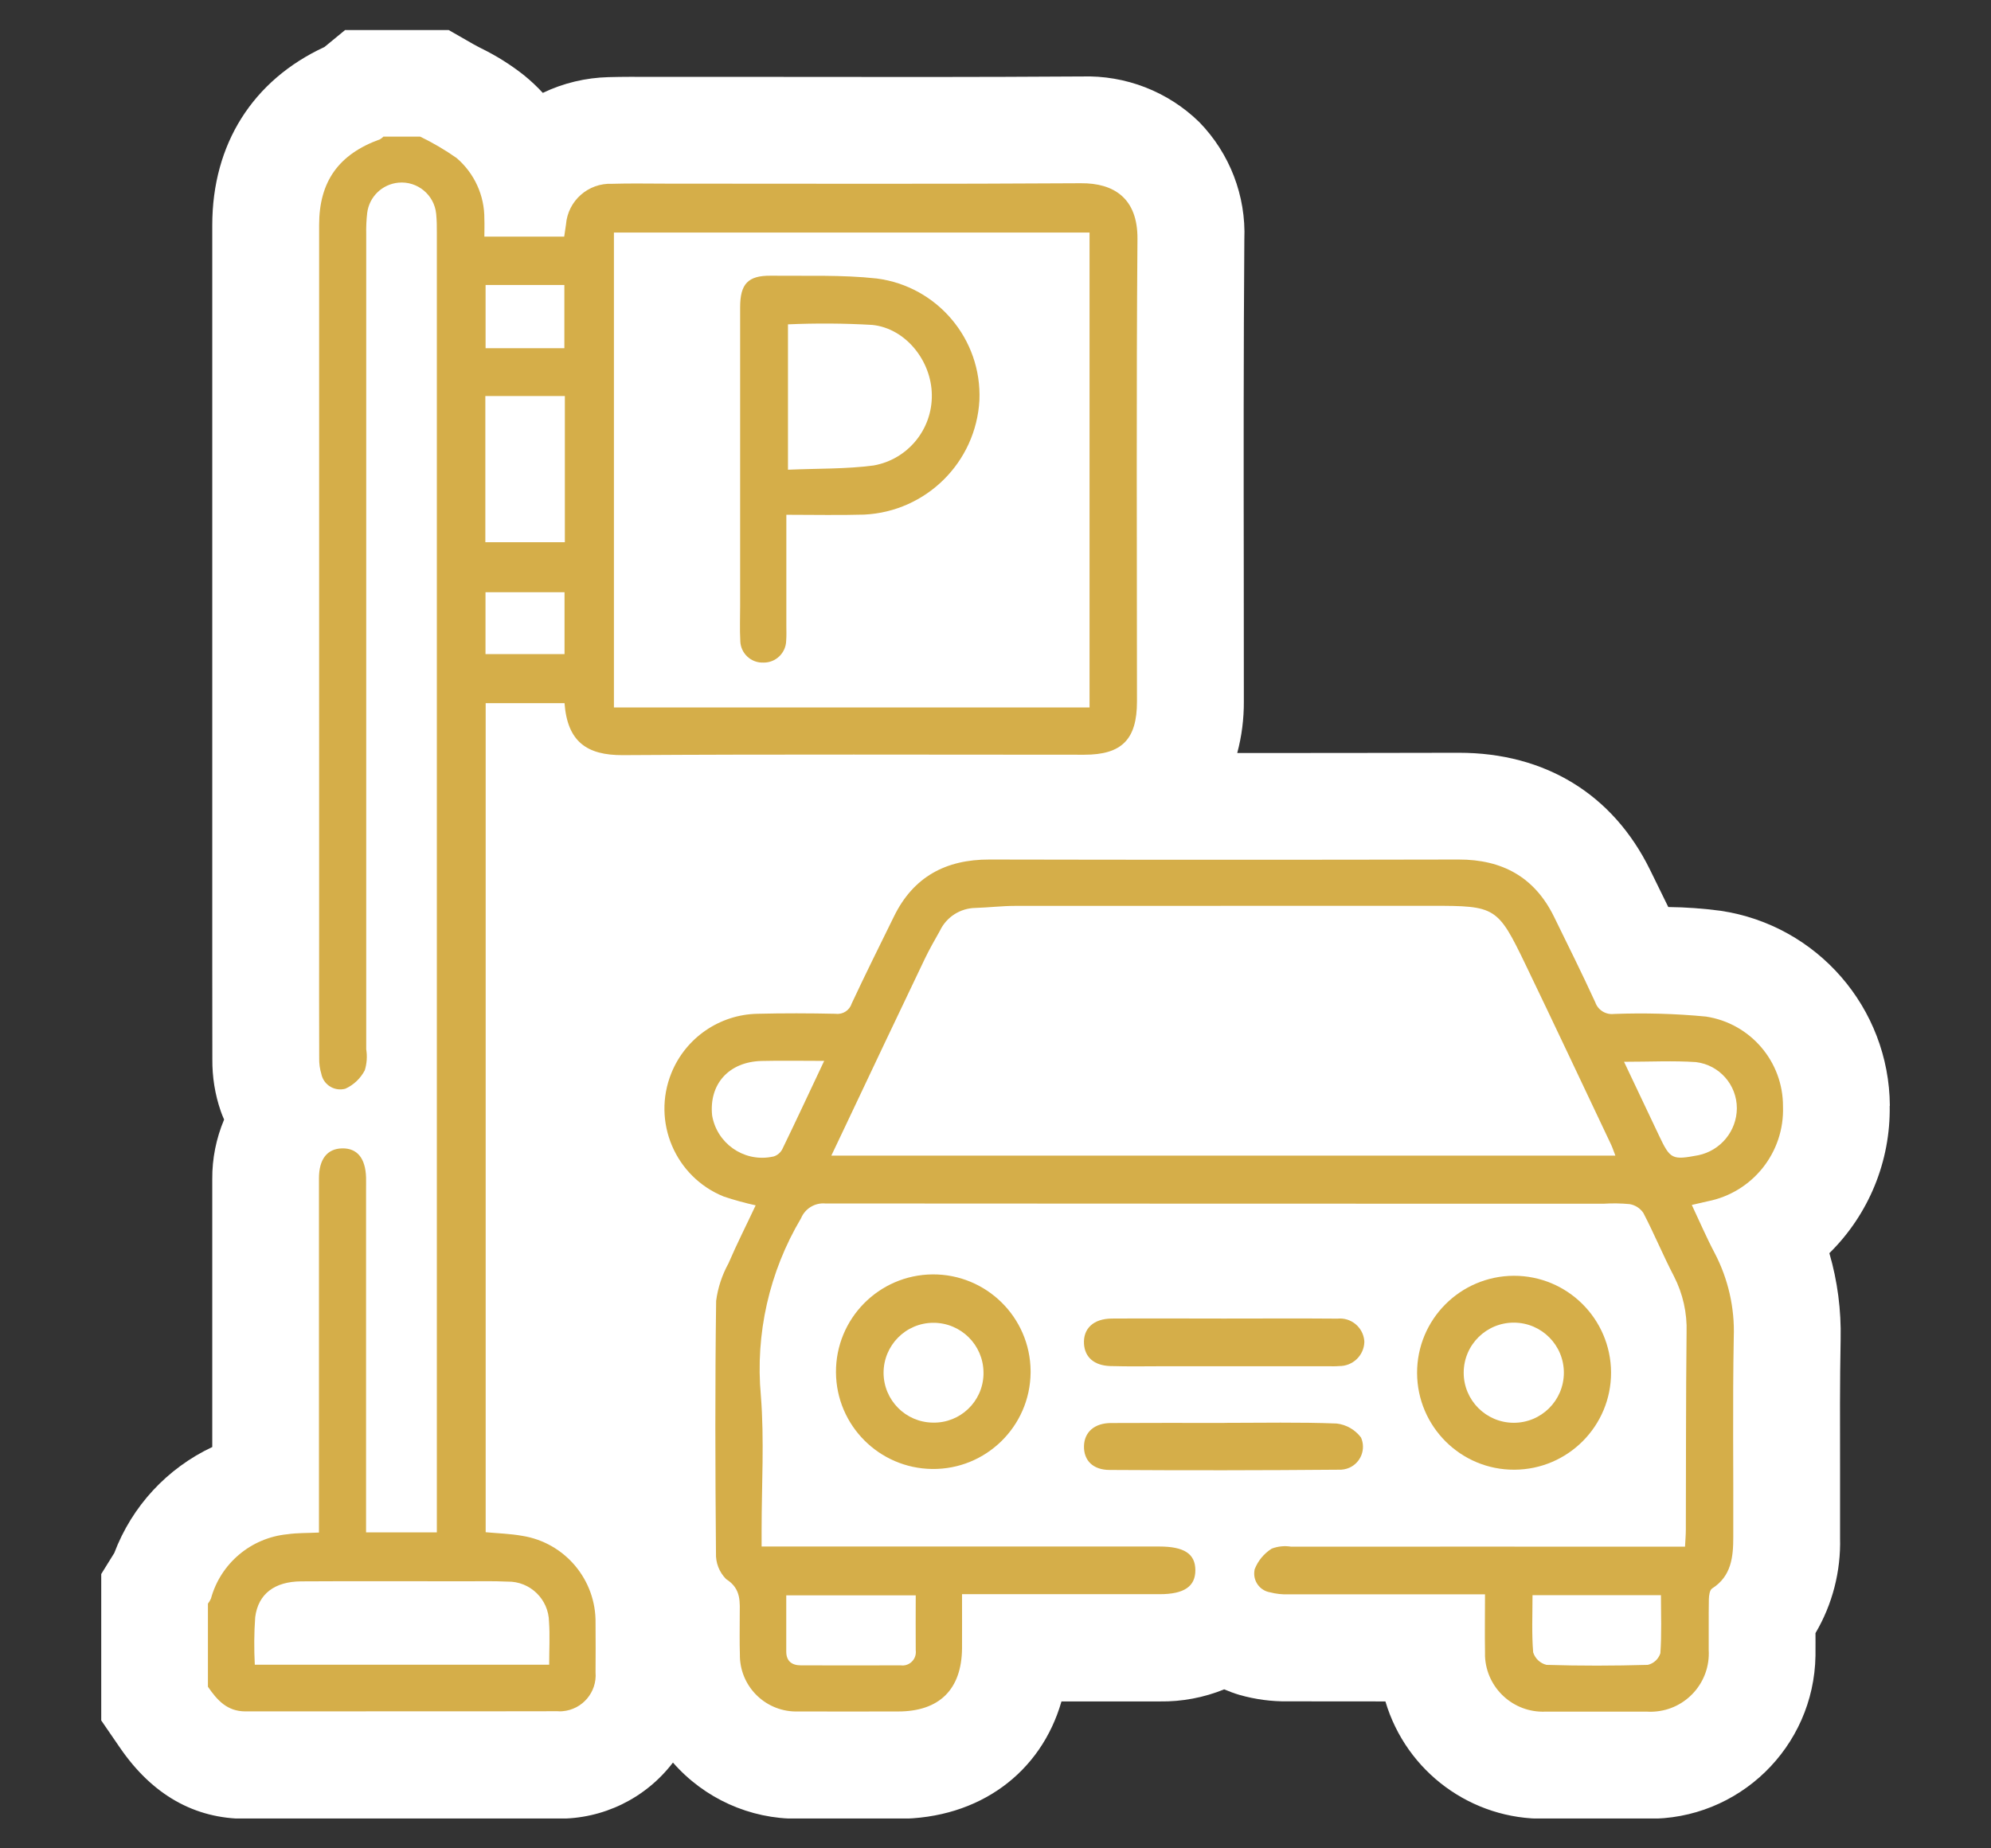 <?xml version="1.0" encoding="UTF-8"?> <svg xmlns="http://www.w3.org/2000/svg" xmlns:xlink="http://www.w3.org/1999/xlink" id="Livello_2" data-name="Livello 2" viewBox="0 0 243.88 226.46"><rect x="0" y="0" width="243.88" height="226.46" fill="#333333" stroke="none"/><defs><style> .cls-1 { fill: #d5ae49; } .cls-1, .cls-2, .cls-3 { stroke-width: 0px; } .cls-4 { clip-path: url(#clippath); } .cls-2 { fill: none; } .cls-3 { fill: #fff; } </style><clipPath id="clippath"><rect class="cls-2" x="12.39" y="3.66" width="219.1" height="219.14"></rect></clipPath></defs><g class="cls-4"><g id="Raggruppa_276" data-name="Raggruppa 276"><path id="Tracciato_69" data-name="Tracciato 69" class="cls-3" d="M231.49,135.46c-.09-11.97-8.88-22.1-20.72-23.87-2.13-.28-4.27-.44-6.42-.46-.57-1.17-1.14-2.33-1.7-3.47l-.55-1.12c-4.54-9.23-12.84-14.31-23.4-14.31h-.07c-8.83.02-17.88.03-27.08.03.55-2.05.82-4.17.81-6.3,0-5.24,0-10.48-.01-15.71-.02-13.42-.03-27.28.07-40.89.22-5.36-1.78-10.56-5.52-14.4-3.84-3.75-9.03-5.76-14.39-5.59h-.17c-12.29.08-24.82.07-36.93.05-4.5,0-8.99,0-13.49,0h-.19c-.65,0-1.3,0-1.94,0-1.68-.01-3.41-.02-5.24.03-2.79.07-5.54.72-8.06,1.93-.71-.77-1.48-1.49-2.29-2.15-1.63-1.29-3.4-2.4-5.26-3.31-.32-.17-.65-.33-.96-.51l-3.02-1.73h-12.69l-2.53,2.08c-8.77,4.06-13.74,11.89-13.74,21.83,0,22.2,0,44.4,0,66.61v24.35c0,3.74,0,7.48.01,11.22-.02,2.17.32,4.32,1.03,6.37.12.35.26.69.41,1.03-.97,2.31-1.47,4.79-1.45,7.29,0,10.39,0,20.78,0,31.17v1.66c-5.53,2.6-9.84,7.26-12,12.98l-1.6,2.58v17.94l2.3,3.35c3.96,5.77,9.13,8.7,15.36,8.7h.04c6.41-.01,12.81-.02,19.22-.01,6.34,0,12.68,0,19.01-.01,5.52.07,10.75-2.48,14.1-6.87,3.85,4.4,9.42,6.92,15.26,6.88,1.72,0,3.44.01,5.15.01h7.17c9.96,0,17.51-5.67,20.01-14.38h12.03c2.71.04,5.4-.46,7.9-1.48.61.26,1.23.49,1.87.68,1.93.55,3.93.82,5.93.79,3.98,0,7.97.01,11.95.01,2.56,8.64,10.56,14.52,19.57,14.37,4.17.01,8.33.01,12.5,0,11.21.18,20.43-8.77,20.61-19.97,0-.16,0-.33,0-.49,0-.76.01-1.52,0-2.28,2.08-3.53,3.12-7.58,3.01-11.68,0-2.91,0-5.83,0-8.74-.01-5.12-.03-10.42.07-15.56.08-3.57-.38-7.14-1.38-10.57,4.83-4.75,7.5-11.27,7.39-18.04h0Z"></path><path id="Tracciato_70" data-name="Tracciato 70" class="cls-1" d="M51.47,16.74c1.55.75,3.05,1.63,4.46,2.62,2.18,1.87,3.43,4.6,3.4,7.48.03.68,0,1.35,0,2.15h9.78c.08-.52.14-1,.22-1.49.23-2.9,2.72-5.1,5.63-4.98,2.26-.07,4.52-.02,6.78-.02,16.89,0,33.78.06,50.67-.05,4.03-.03,6.95,1.84,6.92,6.8-.15,18.9-.06,37.8-.06,56.7,0,4.65-1.86,6.52-6.45,6.52-18.83,0-37.67-.07-56.51.05-4.46.03-6.81-1.68-7.16-6.37h-9.66v101.58c1.52.14,3.01.18,4.47.44,5.24.83,9.07,5.39,8.99,10.69.01,2.01.02,4.02,0,6.03.2,2.43-1.61,4.57-4.05,4.77-.2.02-.4.02-.6,0-12.74.03-25.49,0-38.24.02-2.25,0-3.47-1.39-4.59-3.02v-10.18c.15-.19.27-.4.37-.62,1.18-4.31,4.9-7.44,9.34-7.88,1.22-.18,2.47-.14,3.89-.21v-43.39c0-2.36,1.01-3.64,2.83-3.68,1.85-.04,2.87,1.2,2.94,3.57.01.5,0,1,0,1.51v41.97h8.67v-2.33c0-52.31,0-104.62,0-156.94.01-.75-.01-1.51-.08-2.26-.22-2.34-2.29-4.06-4.63-3.84-1.98.19-3.57,1.72-3.82,3.7-.1.87-.14,1.75-.12,2.63,0,33.28,0,66.57,0,99.85.14.86.08,1.75-.18,2.58-.52.99-1.36,1.79-2.38,2.25-1.26.34-2.55-.39-2.9-1.65,0-.03-.02-.07-.02-.1-.2-.65-.3-1.34-.28-2.02-.02-4.9-.01-9.8-.01-14.69V27.56c0-5.32,2.4-8.67,7.45-10.49.16-.09.3-.2.42-.33h4.52ZM75.2,86.68h58.26V28.49h-58.26v58.19ZM67.27,203.96c0-1.88.1-3.57-.02-5.25-.04-2.77-2.32-4.98-5.08-4.93-.02,0-.04,0-.06,0-1.69-.08-3.39-.04-5.08-.04-6.71,0-13.43-.03-20.14.01-3.24.02-5.26,1.52-5.63,4.38-.14,1.94-.15,3.89-.05,5.83h36.06ZM69.19,48.52h-9.74v17.91h9.74v-17.91ZM69.13,34.92h-9.65v7.74h9.65v-7.74ZM69.15,72.56h-9.68v7.58h9.68v-7.58Z"></path><path id="Tracciato_71" data-name="Tracciato 71" class="cls-1" d="M92.57,147.68c-1.33-.29-2.63-.65-3.92-1.08-5.95-2.41-8.82-9.18-6.41-15.13,1.74-4.3,5.88-7.16,10.52-7.26,3.2-.08,6.4-.07,9.61,0,.88.11,1.7-.43,1.96-1.27,1.67-3.57,3.43-7.11,5.17-10.65,2.38-4.87,6.36-6.99,11.69-6.98,19.16.04,38.31.04,57.47,0,5.35-.01,9.31,2.15,11.69,7,1.71,3.49,3.44,6.97,5.06,10.5.33.95,1.29,1.54,2.29,1.42,3.76-.14,7.52-.04,11.27.32,5.44.83,9.46,5.52,9.43,11.02.2,5.62-3.73,10.55-9.26,11.62-.55.12-1.09.25-1.91.44.95,2.01,1.8,4,2.8,5.89,1.66,3.17,2.47,6.73,2.34,10.31-.15,8.16-.03,16.33-.06,24.49,0,2.42-.22,4.79-2.59,6.3-.3.19-.39.86-.4,1.32-.04,2.07,0,4.15-.02,6.22.23,3.94-2.77,7.32-6.71,7.55-.28.02-.57.02-.85,0-4.14,0-8.29,0-12.43,0-3.92.17-7.24-2.87-7.41-6.79,0-.17,0-.34,0-.51-.04-2.26,0-4.51,0-7.07h-2.07c-7.35,0-14.7,0-22.04,0-.75.02-1.5-.06-2.22-.25-1.26-.21-2.12-1.4-1.91-2.67,0-.06.02-.11.03-.17.41-1.04,1.14-1.91,2.08-2.51.76-.29,1.58-.37,2.39-.24,15.2-.01,30.4-.01,45.6,0h2.64c.04-.79.1-1.45.1-2.11.03-8.04,0-16.08.09-24.13.08-2.39-.45-4.75-1.54-6.88-1.33-2.55-2.43-5.23-3.76-7.78-.39-.57-.99-.95-1.66-1.07-1.06-.1-2.13-.12-3.2-.05-31.78,0-63.56-.01-95.34-.03-1.28-.11-2.48.63-2.97,1.81-3.89,6.55-5.62,14.17-4.92,21.75.43,5.43.09,10.92.09,16.39v2.08h48.71c3.05,0,4.41.89,4.42,2.89s-1.37,2.95-4.37,2.95h-24.21c0,2.27.01,4.45,0,6.62-.04,5.05-2.78,7.75-7.83,7.75-4.08,0-8.16.02-12.25,0-3.82.12-7.01-2.87-7.13-6.69,0-.08,0-.16,0-.24-.05-1.57-.02-3.14-.02-4.71,0-1.72.25-3.37-1.67-4.58-.84-.85-1.29-2-1.24-3.19-.09-10.3-.12-20.6.02-30.9.21-1.61.73-3.17,1.51-4.59,1.03-2.4,2.22-4.74,3.34-7.13M101.82,141.59h96.05c-.22-.57-.35-.98-.53-1.36-3.49-7.36-6.95-14.73-10.48-22.06-3.41-7.07-3.65-7.19-11.45-7.19-17.01,0-34.03,0-51.04.01-1.63,0-3.25.2-4.88.25-1.87.03-3.56,1.11-4.36,2.8-.65,1.15-1.3,2.29-1.87,3.48-3.29,6.89-6.57,13.79-9.83,20.7-.5,1.06-1.01,2.12-1.6,3.37M112.14,195.46h-15.83c0,2.39,0,4.64,0,6.89,0,1.18.69,1.69,1.8,1.69,4.08.01,8.15.01,12.23,0,.89.12,1.71-.51,1.83-1.41.02-.16.02-.32,0-.47-.02-2.19,0-4.37,0-6.7M187.72,195.43c0,2.41-.11,4.72.08,7.02.24.76.86,1.34,1.63,1.53,4.13.13,8.28.12,12.41,0,.73-.17,1.31-.71,1.54-1.42.17-2.34.07-4.71.07-7.12h-15.74ZM198.93,130.09l4.27,9.01c1.39,2.94,1.6,3.05,4.83,2.44,2.73-.57,4.7-2.96,4.72-5.75,0-2.88-2.14-5.31-5-5.66-2.79-.19-5.6-.04-8.82-.04M100.95,129.98c-2.8,0-5.23-.05-7.66.01-4.01.1-6.46,2.83-6.06,6.68.58,3.39,3.8,5.67,7.18,5.09.12-.02.24-.05.36-.07.45-.14.83-.46,1.05-.88,1.69-3.48,3.32-6.99,5.13-10.82"></path><path id="Tracciato_72" data-name="Tracciato 72" class="cls-1" d="M126.24,168.2c-.08,6.58-5.48,11.86-12.06,11.78-6.49-.08-11.73-5.33-11.78-11.82-.05-6.58,5.24-11.96,11.82-12.02,6.58-.05,11.96,5.24,12.02,11.82,0,.08,0,.16,0,.24M120.47,168.16c-.02-3.38-2.77-6.1-6.15-6.09s-6.1,2.77-6.09,6.15c.02,3.34,2.71,6.05,6.05,6.08,3.34.07,6.11-2.58,6.19-5.92,0-.08,0-.16,0-.23"></path><path id="Tracciato_73" data-name="Tracciato 73" class="cls-1" d="M197.34,168.15c.02,6.56-5.28,11.89-11.84,11.92s-11.89-5.28-11.92-11.84h0c-.02-6.56,5.28-11.89,11.84-11.92,6.56-.02,11.89,5.28,11.92,11.84M185.39,174.32c3.39.02,6.15-2.71,6.17-6.1s-2.71-6.15-6.1-6.17-6.15,2.71-6.17,6.1c0,.01,0,.03,0,.04,0,3.37,2.73,6.11,6.1,6.13"></path><path id="Tracciato_74" data-name="Tracciato 74" class="cls-1" d="M149.91,161.55c4.64,0,9.28-.03,13.92.01,1.64-.17,3.11,1.03,3.28,2.67,0,.07.01.14.01.21-.06,1.65-1.43,2.95-3.08,2.93-.49.05-1,.02-1.5.02h-19.57c-2.32,0-4.64.05-6.96-.02-2-.06-3.13-1.09-3.23-2.72-.11-1.88,1.16-3.08,3.4-3.1,4.58-.03,9.16,0,13.73,0"></path><path id="Tracciato_75" data-name="Tracciato 75" class="cls-1" d="M150,174.33c4.58,0,9.16-.1,13.73.08,1.19.14,2.26.76,2.98,1.71.63,1.42-.01,3.08-1.43,3.71-.41.18-.86.26-1.32.24-9.34.08-18.68.09-28.02.03-2.07,0-3.2-1.17-3.16-2.93.04-1.7,1.27-2.81,3.3-2.82,4.64-.03,9.28-.01,13.92-.01"></path><path id="Tracciato_76" data-name="Tracciato 76" class="cls-1" d="M96.32,63.07v13.54c0,.63.03,1.26-.02,1.88-.03,1.51-1.28,2.72-2.79,2.69-1.5.06-2.77-1.11-2.83-2.61,0-.02,0-.03,0-.05-.08-1.44-.02-2.89-.02-4.33v-36.52c0-2.89.95-3.92,3.77-3.89,4.32.05,8.68-.13,12.96.34,7.43.96,12.89,7.44,12.58,14.92-.42,7.6-6.52,13.65-14.13,14.01-3.07.09-6.14.02-9.53.02M96.52,39.74v17.81c3.63-.16,7.1-.07,10.49-.52,4.18-.74,7.2-4.42,7.13-8.66-.04-4.14-3.19-8.14-7.29-8.56-3.44-.2-6.89-.22-10.34-.07"></path></g></g></svg> 
